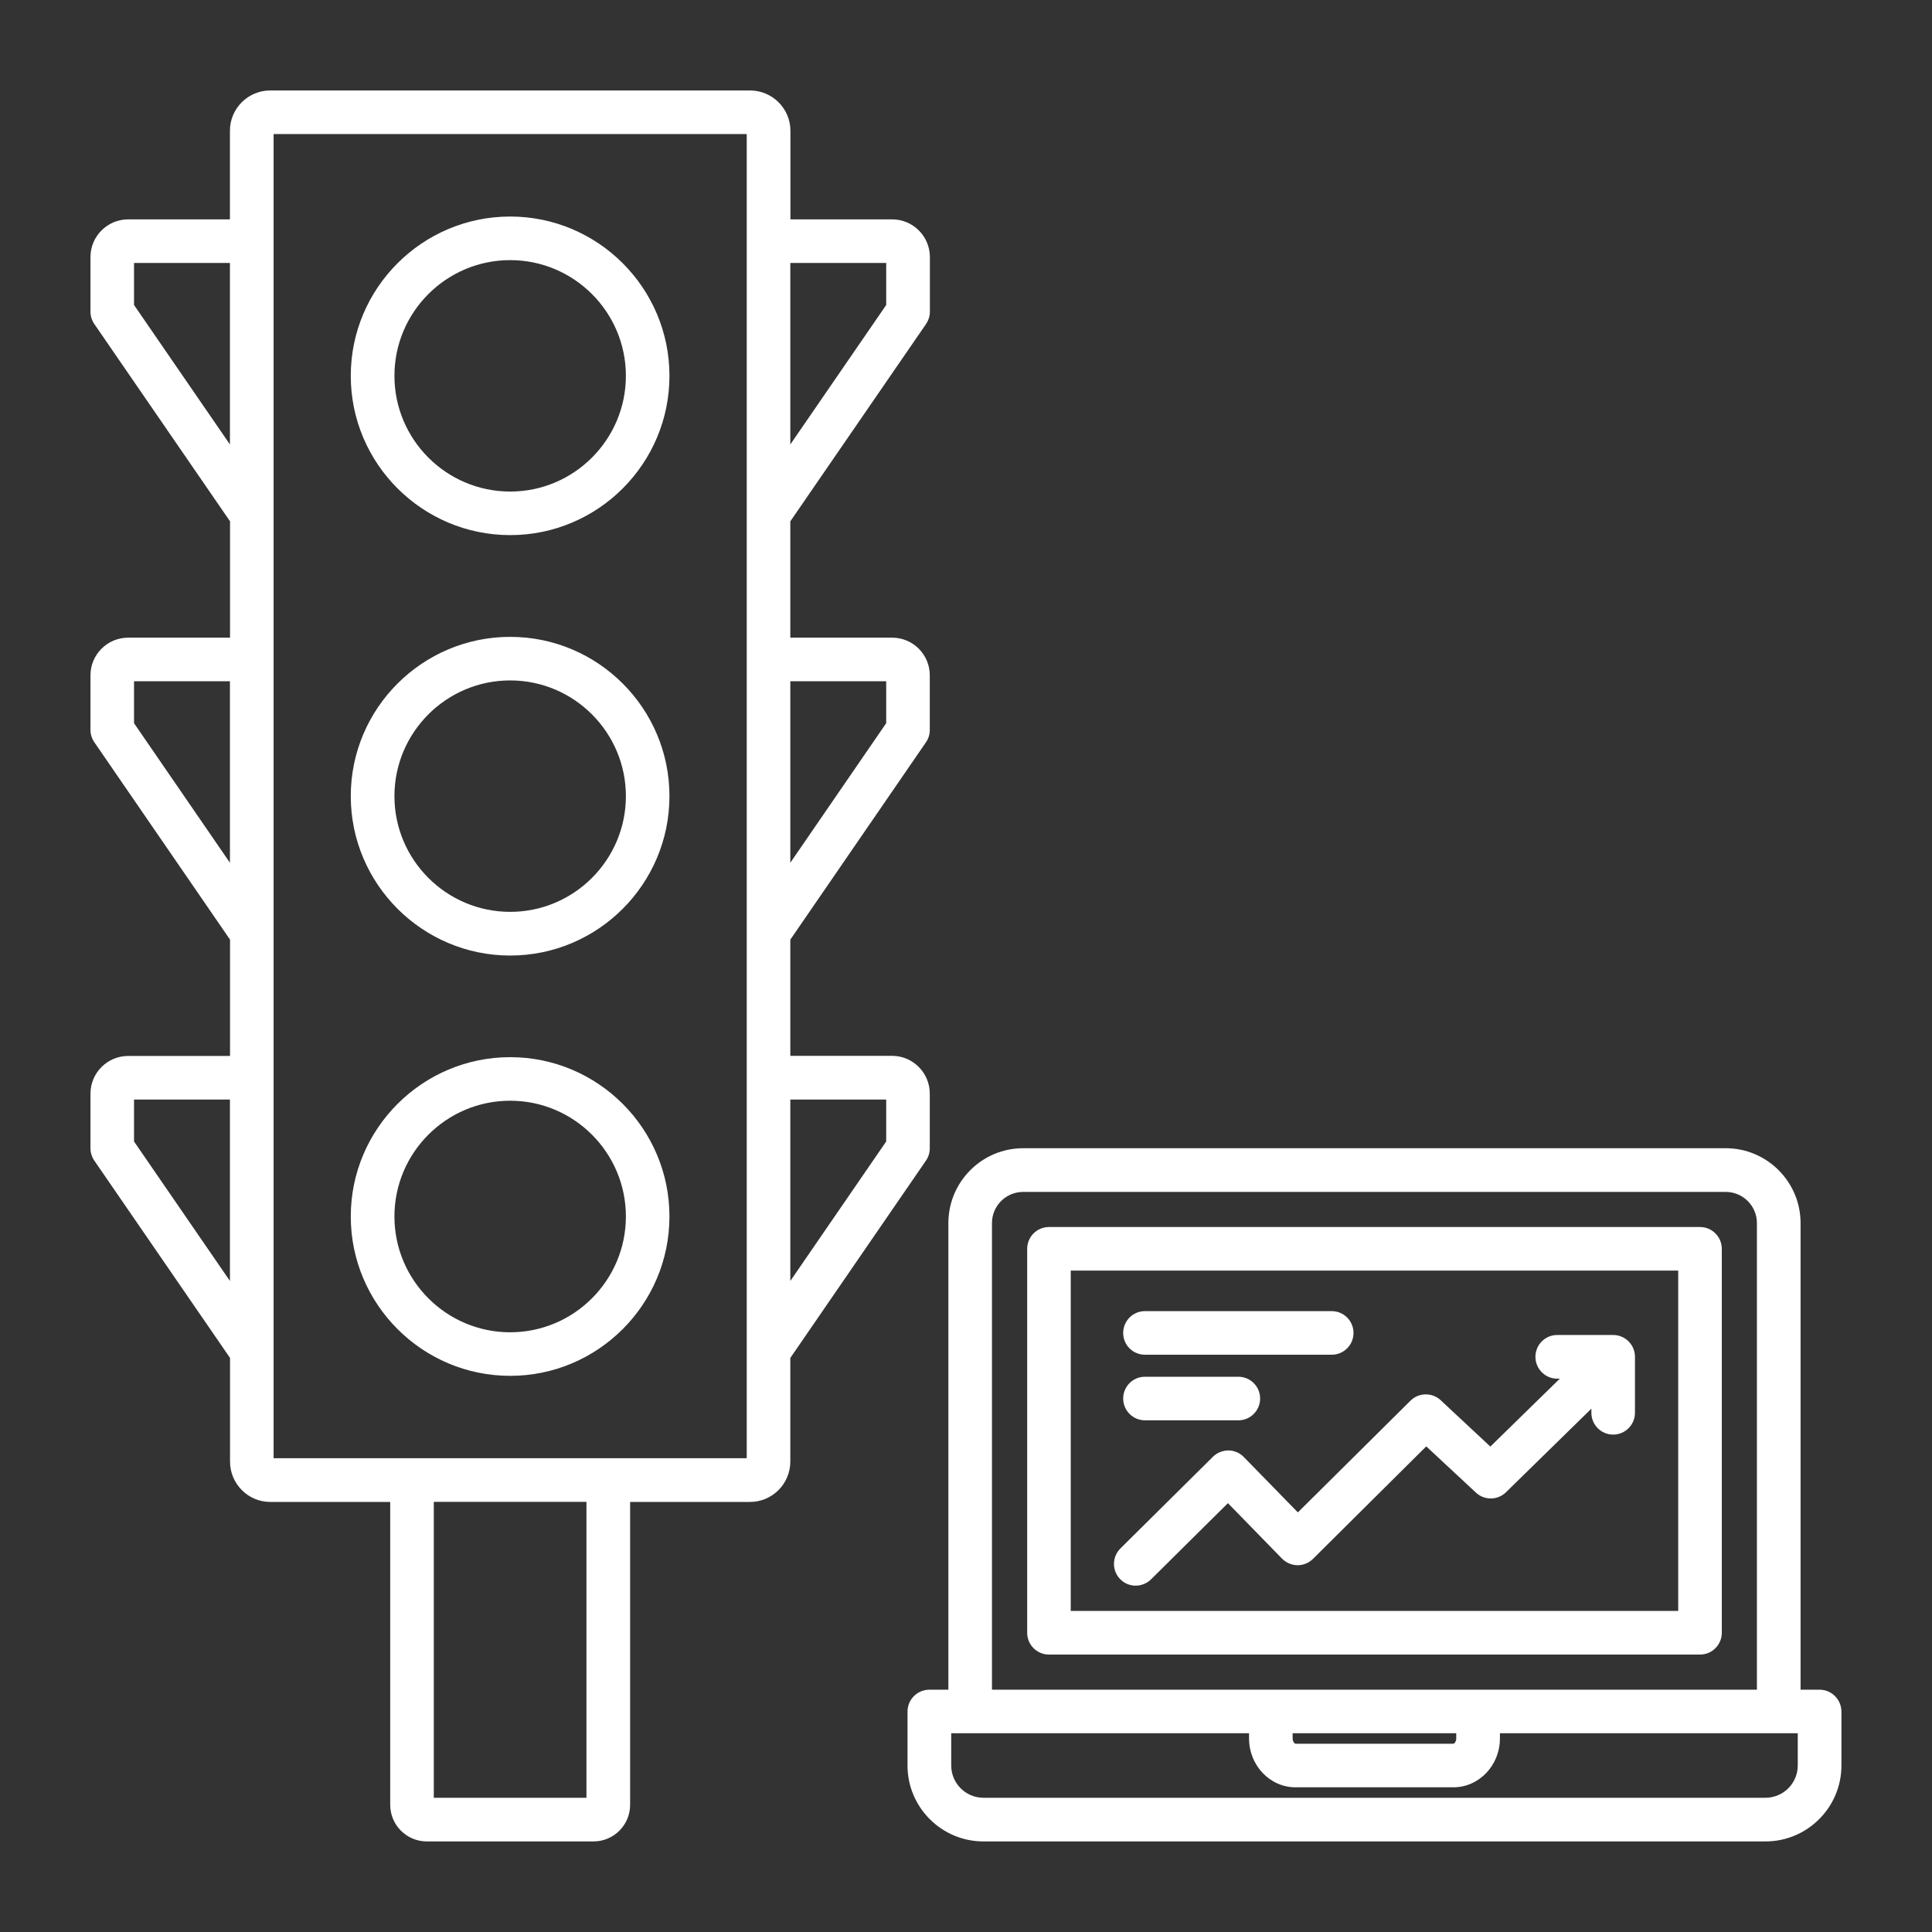 <svg xmlns="http://www.w3.org/2000/svg" xmlns:xlink="http://www.w3.org/1999/xlink" width="100" zoomAndPan="magnify" viewBox="0 0 75 75" height="100" preserveAspectRatio="xMidYMid meet" version="1.2"><rect x="0" y="0" width="75" height="75" fill="#333333" stroke="none"/><defs><clipPath id="aa936e1099"><path d="M 3.512 3.512 L 71.762 3.512 L 71.762 71.762 L 3.512 71.762 Z M 3.512 3.512 "/></clipPath></defs><g id="d1813e1817"><g clip-rule="nonzero" clip-path="url(#aa936e1099)"><path style=" stroke:none;fill-rule:nonzero;fill:#ffffff;fill-opacity:1;" d="M 19.805 20.773 C 23.215 20.773 25.988 18 25.988 14.59 C 25.988 11.18 23.215 8.406 19.805 8.406 C 16.395 8.406 13.617 11.18 13.617 14.59 C 13.617 18 16.395 20.773 19.805 20.773 Z M 19.805 10.098 C 22.281 10.098 24.297 12.113 24.297 14.59 C 24.297 17.066 22.281 19.082 19.805 19.082 C 17.328 19.082 15.312 17.066 15.312 14.59 C 15.312 12.113 17.328 10.098 19.805 10.098 Z M 19.805 37.094 C 23.215 37.094 25.988 34.316 25.988 30.906 C 25.988 27.496 23.215 24.723 19.805 24.723 C 16.395 24.723 13.617 27.496 13.617 30.906 C 13.617 34.316 16.395 37.094 19.805 37.094 Z M 19.805 26.414 C 22.281 26.414 24.297 28.43 24.297 30.906 C 24.297 33.383 22.281 35.398 19.805 35.398 C 17.328 35.398 15.312 33.383 15.312 30.906 C 15.312 28.43 17.328 26.414 19.805 26.414 Z M 19.805 53.41 C 23.215 53.41 25.988 50.633 25.988 47.223 C 25.988 43.816 23.215 41.039 19.805 41.039 C 16.395 41.039 13.617 43.816 13.617 47.223 C 13.617 50.633 16.395 53.41 19.805 53.41 Z M 19.805 42.73 C 22.281 42.73 24.297 44.746 24.297 47.223 C 24.297 49.703 22.281 51.719 19.805 51.719 C 17.328 51.719 15.312 49.703 15.312 47.223 C 15.312 44.746 17.328 42.73 19.805 42.73 Z M 35.945 45.055 C 36.043 44.914 36.094 44.746 36.094 44.574 L 36.094 42.453 C 36.094 41.648 35.438 40.988 34.633 40.988 L 30.68 40.988 L 30.68 36.477 L 35.945 28.816 C 36.043 28.676 36.094 28.508 36.094 28.336 L 36.094 26.215 C 36.094 25.41 35.441 24.754 34.633 24.754 L 30.68 24.754 L 30.68 20.238 L 35.949 12.578 C 36.043 12.438 36.098 12.27 36.098 12.102 L 36.098 9.98 C 36.098 9.172 35.441 8.516 34.633 8.516 L 30.684 8.516 L 30.684 5.074 C 30.684 4.215 29.98 3.512 29.117 3.512 L 10.492 3.512 C 9.629 3.512 8.926 4.211 8.926 5.074 L 8.926 8.516 L 4.977 8.516 C 4.168 8.516 3.512 9.172 3.512 9.98 L 3.512 12.102 C 3.512 12.273 3.566 12.441 3.664 12.582 L 8.93 20.238 L 8.93 24.754 L 4.977 24.754 C 4.168 24.754 3.512 25.41 3.512 26.215 L 3.512 28.34 C 3.512 28.508 3.566 28.676 3.664 28.816 L 8.93 36.477 L 8.93 40.992 L 4.977 40.992 C 4.168 40.992 3.512 41.648 3.512 42.457 L 3.512 44.578 C 3.512 44.746 3.566 44.914 3.664 45.059 L 8.93 52.715 L 8.93 56.738 C 8.93 57.602 9.629 58.305 10.492 58.305 L 15.148 58.305 L 15.148 70.062 C 15.148 70.848 15.785 71.484 16.57 71.484 L 23.039 71.484 C 23.824 71.484 24.461 70.848 24.461 70.062 L 24.461 58.305 L 29.117 58.305 C 29.977 58.305 30.68 57.602 30.68 56.738 L 30.68 52.715 Z M 5.203 11.84 L 5.203 10.207 L 8.926 10.207 L 8.926 17.254 Z M 5.203 28.074 L 5.203 26.445 L 8.926 26.445 L 8.926 33.492 Z M 5.203 44.312 L 5.203 42.684 L 8.926 42.684 L 8.926 49.727 Z M 22.766 69.789 L 16.84 69.789 L 16.84 58.301 L 22.766 58.301 Z M 28.988 56.609 L 10.621 56.609 L 10.621 5.203 L 28.988 5.203 Z M 34.402 42.684 L 34.402 44.312 L 30.68 49.727 L 30.68 42.684 Z M 34.402 26.445 L 34.402 28.074 L 30.68 33.492 L 30.68 26.445 Z M 34.402 10.207 L 34.402 11.84 L 30.68 17.254 L 30.68 10.207 Z M 65.996 47.633 L 40.719 47.633 C 40.254 47.633 39.875 48.012 39.875 48.48 L 39.875 63.383 C 39.875 63.852 40.254 64.23 40.719 64.23 L 65.996 64.23 C 66.461 64.23 66.84 63.852 66.84 63.383 L 66.84 48.48 C 66.84 48.012 66.461 47.633 65.996 47.633 Z M 65.148 62.535 L 41.566 62.535 L 41.566 49.324 L 65.148 49.324 Z M 70.637 65.594 L 69.898 65.594 L 69.898 47.48 C 69.898 45.879 68.594 44.574 66.996 44.574 L 39.719 44.574 C 38.117 44.574 36.816 45.879 36.816 47.48 L 36.816 65.594 L 36.078 65.594 C 35.613 65.594 35.23 65.973 35.23 66.441 L 35.23 68.539 C 35.23 70.16 36.551 71.484 38.176 71.484 L 68.539 71.484 C 70.16 71.484 71.484 70.16 71.484 68.539 L 71.484 66.441 C 71.48 65.973 71.102 65.594 70.637 65.594 Z M 38.508 47.48 C 38.508 46.812 39.051 46.27 39.719 46.27 L 66.992 46.27 C 67.66 46.27 68.203 46.812 68.203 47.48 L 68.203 65.594 L 38.508 65.594 Z M 50.184 67.285 L 56.531 67.285 L 56.531 67.488 C 56.531 67.621 56.449 67.691 56.422 67.691 L 50.293 67.691 C 50.266 67.691 50.18 67.625 50.18 67.488 L 50.18 67.285 Z M 69.789 68.535 C 69.789 69.227 69.227 69.789 68.535 69.789 L 38.176 69.789 C 37.488 69.789 36.926 69.227 36.926 68.535 L 36.926 67.285 L 48.488 67.285 L 48.488 67.488 C 48.488 68.531 49.297 69.383 50.293 69.383 L 56.422 69.383 C 57.414 69.383 58.227 68.531 58.227 67.488 L 58.227 67.285 L 69.789 67.285 Z M 43.602 51.746 C 43.602 51.277 43.98 50.898 44.445 50.898 L 51.699 50.898 C 52.164 50.898 52.543 51.277 52.543 51.746 C 52.543 52.211 52.164 52.59 51.699 52.59 L 44.445 52.59 C 43.98 52.59 43.602 52.215 43.602 51.746 Z M 43.602 54.289 C 43.602 53.824 43.98 53.445 44.445 53.445 L 48.074 53.445 C 48.539 53.445 48.918 53.824 48.918 54.289 C 48.918 54.758 48.539 55.137 48.074 55.137 L 44.449 55.137 C 43.98 55.137 43.602 54.758 43.602 54.289 Z M 43.488 61.305 C 43.16 60.973 43.164 60.438 43.496 60.109 L 47.086 56.551 C 47.246 56.391 47.465 56.309 47.688 56.305 C 47.914 56.309 48.129 56.398 48.285 56.562 L 50.383 58.711 L 54.754 54.375 C 55.074 54.055 55.594 54.047 55.926 54.355 L 57.855 56.156 L 60.551 53.52 L 60.449 53.52 C 59.984 53.52 59.605 53.137 59.605 52.672 C 59.605 52.203 59.984 51.824 60.449 51.824 L 62.621 51.824 C 63.09 51.824 63.469 52.203 63.469 52.672 L 63.469 54.844 C 63.469 55.312 63.09 55.691 62.621 55.691 C 62.156 55.691 61.777 55.312 61.777 54.844 L 61.777 54.684 L 58.461 57.93 C 58.137 58.246 57.625 58.25 57.293 57.941 L 55.367 56.148 L 50.969 60.516 C 50.809 60.676 50.594 60.762 50.367 60.762 C 50.141 60.758 49.926 60.664 49.766 60.504 L 47.668 58.352 L 44.684 61.309 C 44.516 61.473 44.301 61.555 44.086 61.555 C 43.871 61.555 43.652 61.473 43.488 61.305 Z M 43.488 61.305 "/></g></g></svg>